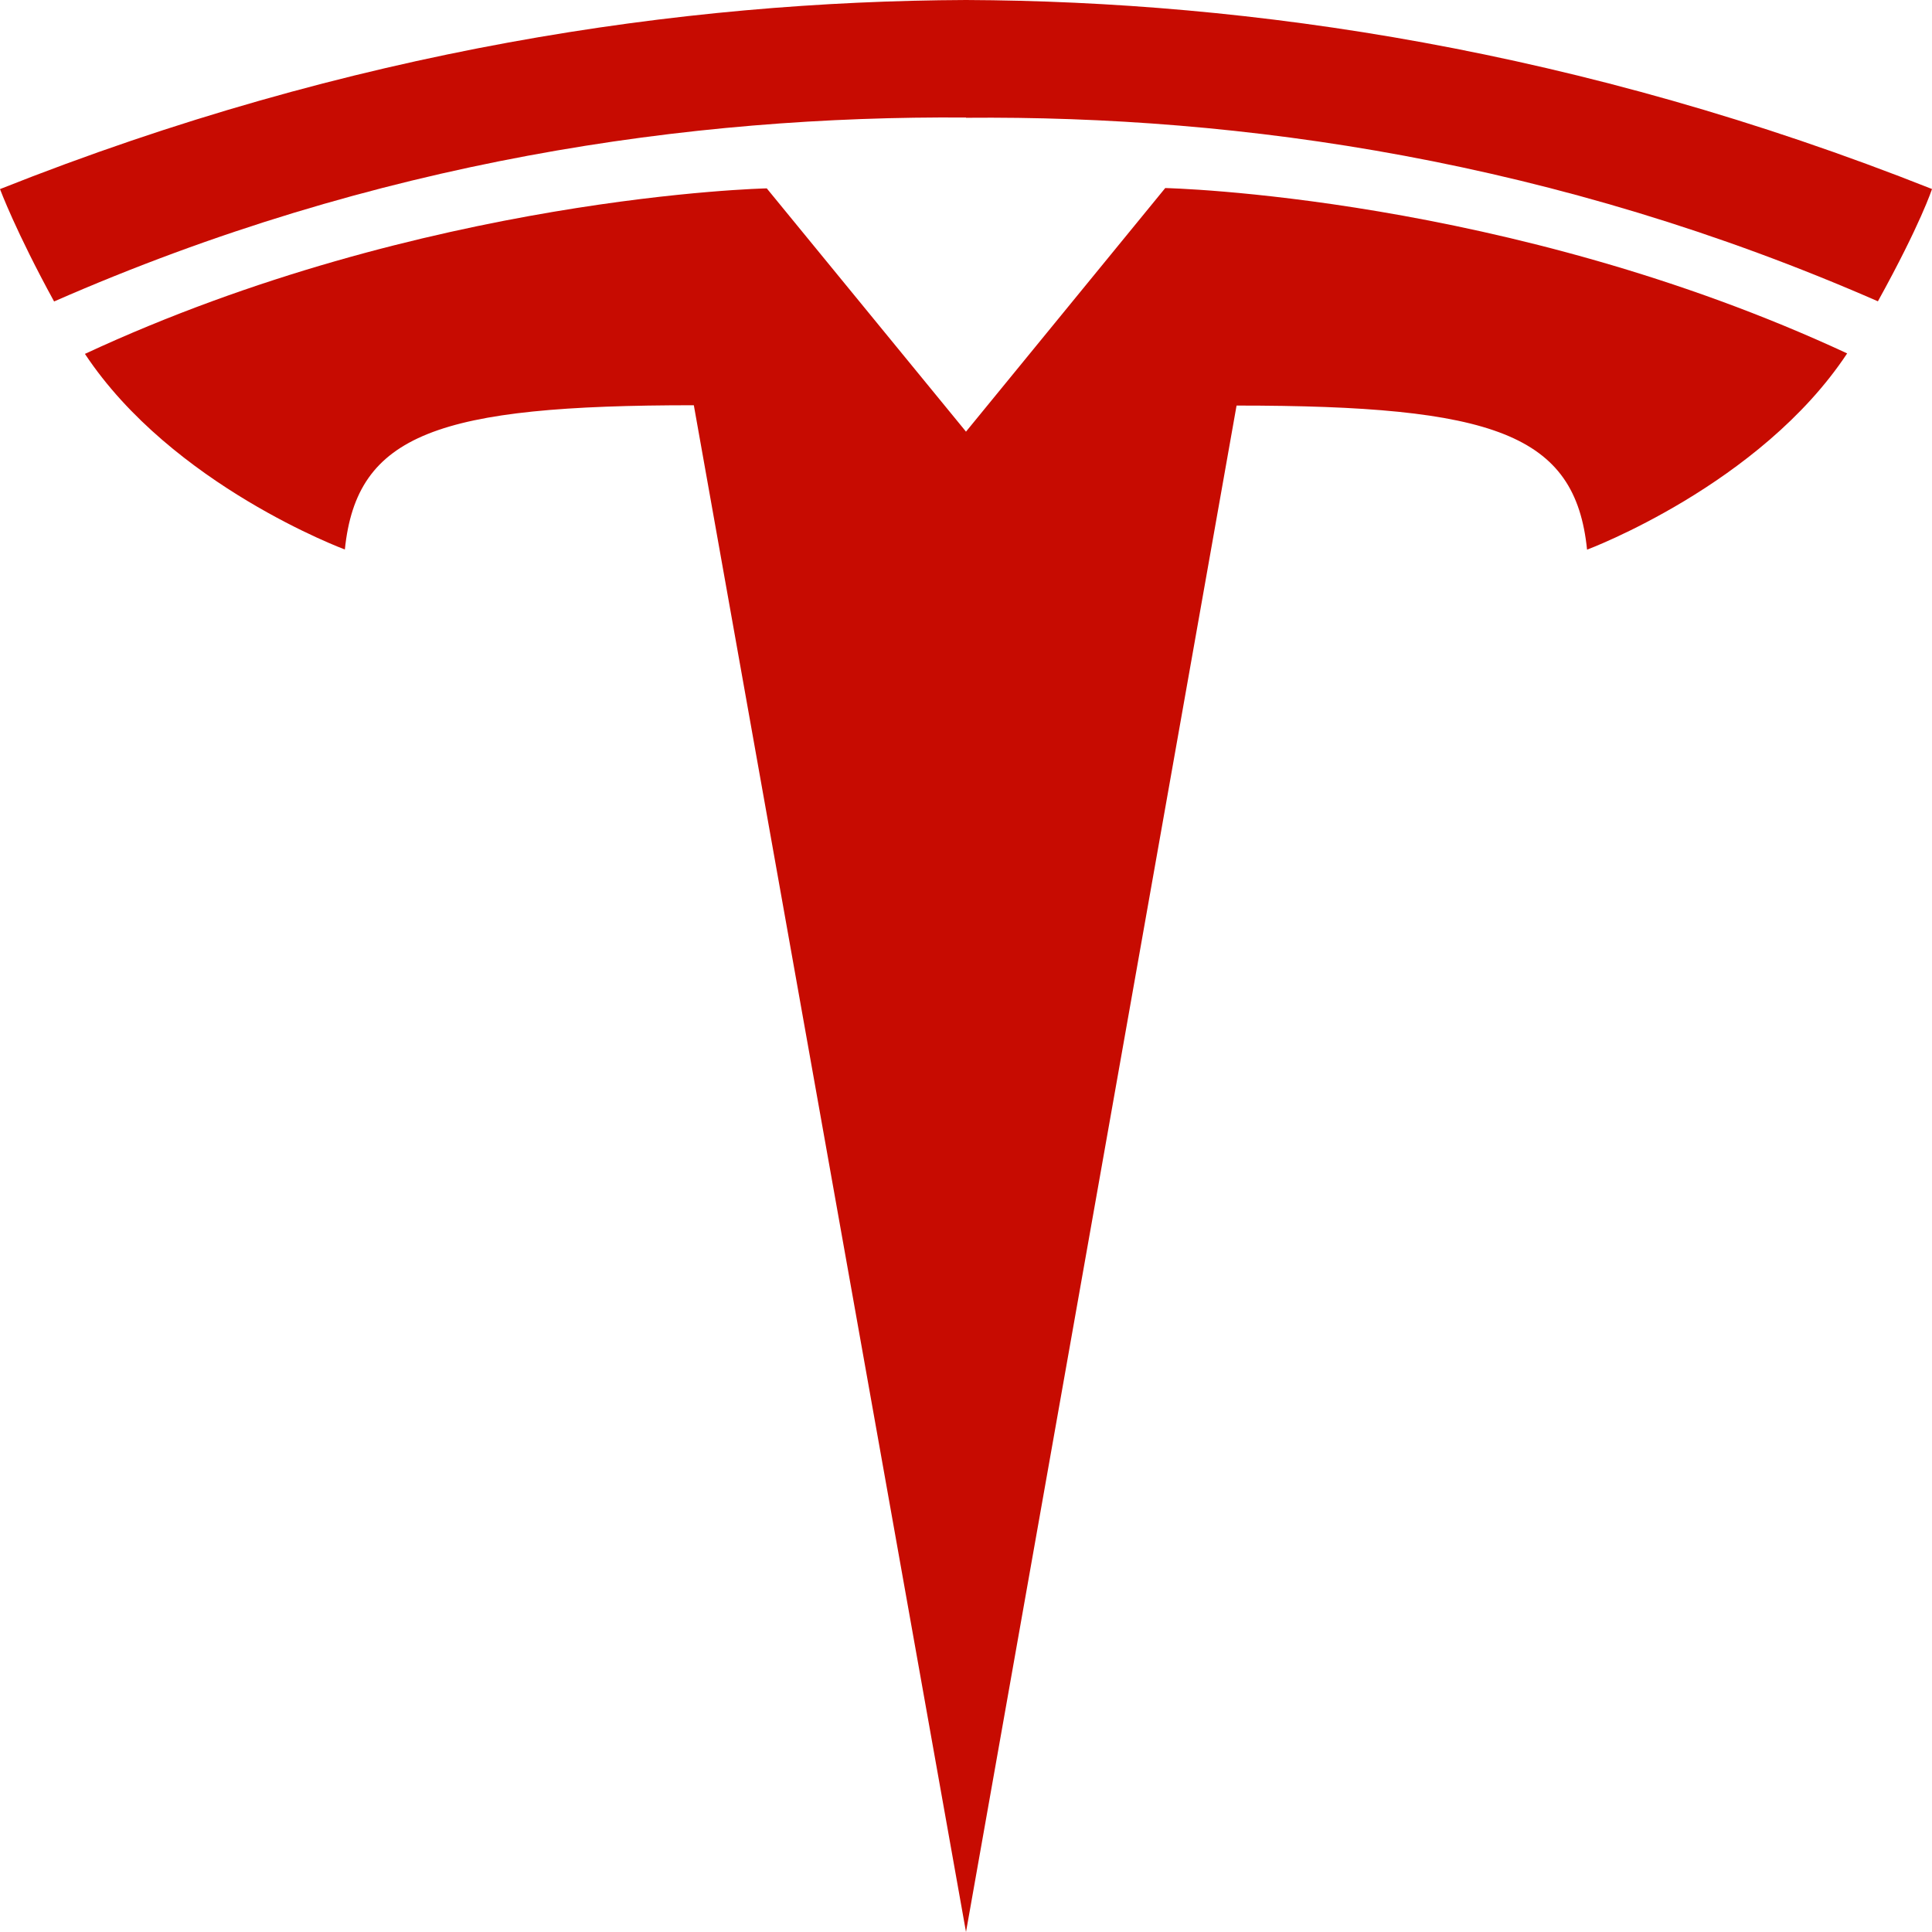 <svg xmlns="http://www.w3.org/2000/svg"  viewBox="0 0 24 24" width="192px" height="192px"><path fill="#C70B01" d="M12,0C8.472,0.015,4.375,0.61,0,2.349c0,0,0.195,0.525,0.672,1.396C4.674,1.989,8.585,1.435,12,1.46v0.003	c3.415-0.03,7.326,0.528,11.328,2.28C23.863,2.775,24,2.348,24,2.348C19.625,0.612,15.528,0.015,12,0z"/><path fill="#C70B01" d="M8.619,5.034L12,24l3.361-18.962c3.2,0,4.208,0.351,4.354,1.79c0,0,2.149-0.802,3.231-2.438	c-4.226-1.964-8.471-2.054-8.471-2.054L12,5.362v0.002h-0.004L12,5.362L9.525,2.34c0,0-4.245,0.091-8.47,2.056	c1.083,1.635,3.229,2.43,3.229,2.43C4.431,5.388,5.439,5.034,8.619,5.034z"/></svg>